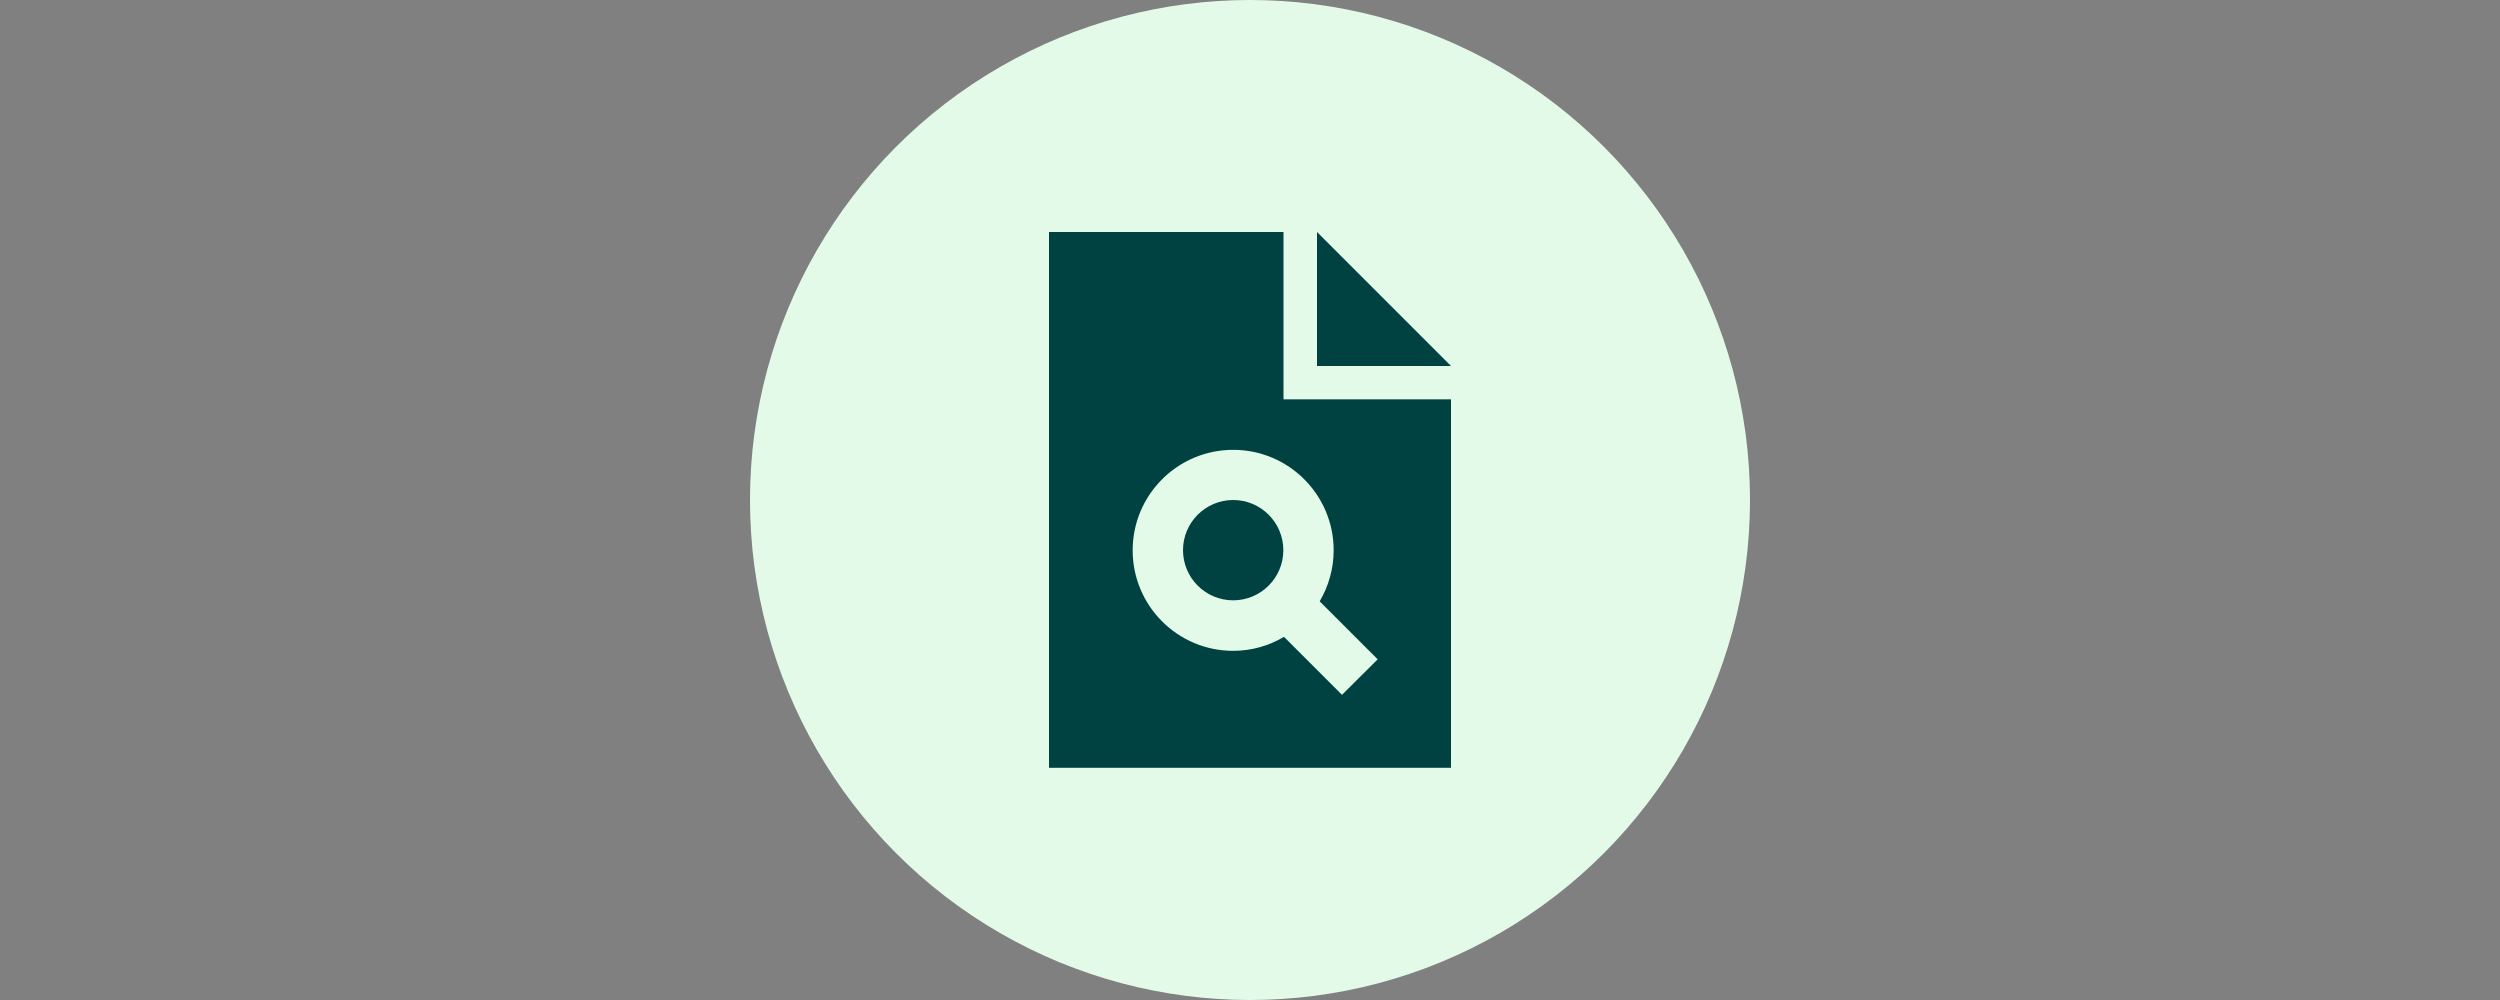 <?xml version="1.0" encoding="UTF-8"?>
<svg xmlns="http://www.w3.org/2000/svg" id="Ebene_1" viewBox="0 0 150 60">
  <rect x="0" y="0" width="150" height="60" fill="#808080" stroke="none"/>
  <defs>
    <style>.cls-1{fill:#e3fae9;}.cls-1,.cls-2{stroke-width:0px;}.cls-2{fill:#004242;}</style>
  </defs>
  <circle class="cls-1" cx="75" cy="30" r="30"></circle>
  <path class="cls-2" d="m77.01,13.92h-14.07v32.15h24.12v-22.11h-10.05v-10.05Zm2.01,0v8.04h8.04l-8.04-8.04Zm1,19.09c0,1.12-.31,2.17-.84,3.07l2.41,2.41,1.07,1.07-2.14,2.13-1.07-1.07-2.41-2.41c-.89.53-1.93.84-3.05.84-3.33,0-6.03-2.7-6.03-6.03s2.7-6.03,6.03-6.03,6.03,2.7,6.03,6.03Zm-6.03,3.01c1.66,0,3.01-1.35,3.01-3.01s-1.35-3.01-3.01-3.01-3.01,1.35-3.01,3.01,1.35,3.01,3.01,3.01Z"></path>
</svg>
